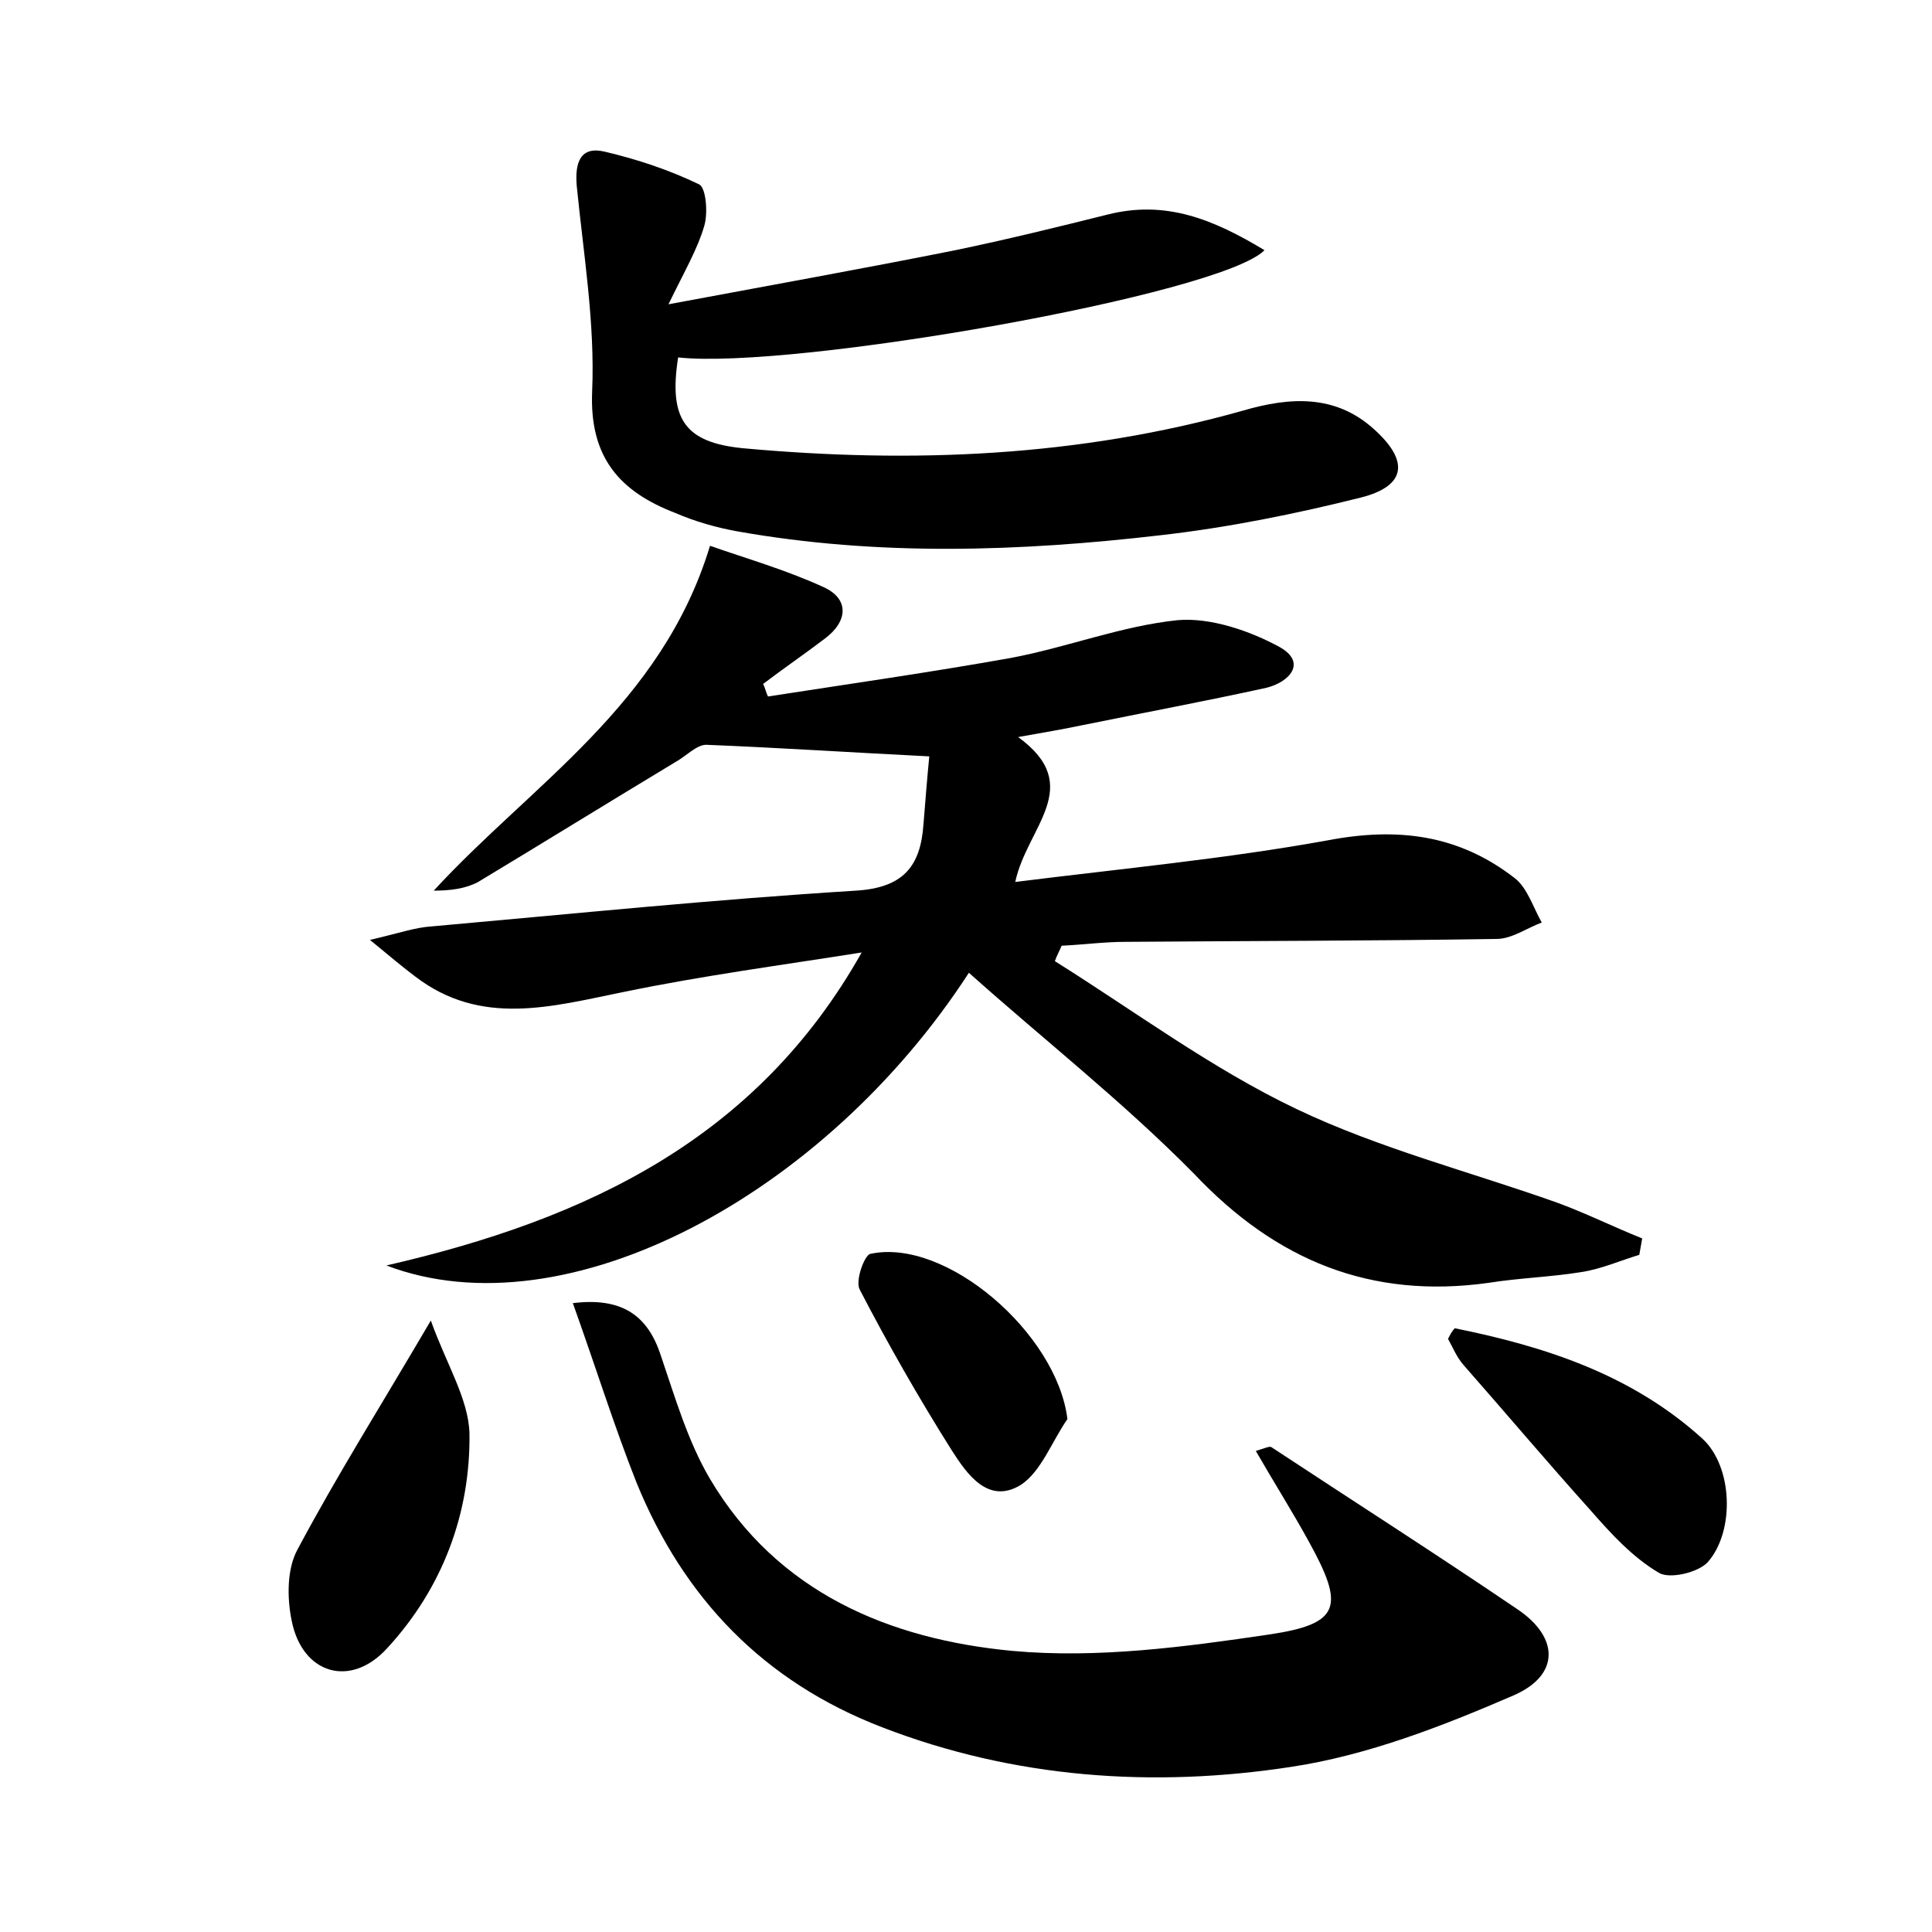 <?xml version="1.0" encoding="utf-8"?>
<!-- Generator: Adobe Illustrator 22.0.0, SVG Export Plug-In . SVG Version: 6.00 Build 0)  -->
<svg version="1.1" id="图层_1" xmlns="http://www.w3.org/2000/svg" xmlns:xlink="http://www.w3.org/1999/xlink" x="0px" y="0px"
	 viewBox="0 0 200 200" style="enable-background:new 0 0 200 200;" xml:space="preserve">
<style type="text/css">
	.st0{fill:#FFFFFF;}
</style>
<g>
	
	<path d="M100.3,100.7C85.4,123.7,58.6,138.1,40,131c20.9-4.8,38.4-13.2,49.2-32.4c-8.2,1.3-16.5,2.4-24.7,4.1
		c-7.4,1.5-14.7,3.6-21.5-1.6c-1.2-0.9-2.4-1.9-4.7-3.8c3-0.7,4.7-1.3,6.4-1.4c14.6-1.3,29.3-2.8,43.9-3.7c4.9-0.3,6.7-2.5,7-6.9
		c0.2-2.5,0.4-5,0.6-7c-8-0.4-15.6-0.9-23.1-1.2c-1,0-2.1,1.2-3.2,1.8c-6.8,4.1-13.6,8.3-20.4,12.4c-1.3,0.7-2.9,0.9-4.6,0.9
		C55,81.2,68.5,73,73.5,56.5c3.7,1.3,7.9,2.5,11.8,4.3c2.6,1.2,2.5,3.5,0.1,5.3c-2.1,1.6-4.3,3.1-6.4,4.7c0.2,0.4,0.3,0.9,0.5,1.3
		c8.4-1.3,16.8-2.5,25.2-4c5.8-1.1,11.4-3.3,17.2-3.9c3.4-0.3,7.5,1.1,10.6,2.8c2.8,1.6,1,3.6-1.4,4.2c-6.4,1.4-12.8,2.6-19.2,3.9
		c-1.9,0.4-3.7,0.7-6.5,1.2c7,5.1,0.9,9.3-0.3,15c11.2-1.4,21.8-2.4,32.3-4.3c7.3-1.4,13.6-0.6,19.4,3.9c1.3,1,1.9,3,2.8,4.6
		c-1.6,0.6-3.1,1.7-4.7,1.7c-12.8,0.2-25.6,0.2-38.4,0.3c-2.2,0-4.4,0.3-6.6,0.4c-0.2,0.5-0.5,1-0.7,1.6c8.3,5.2,16.2,11.1,25,15.3
		c8.6,4.1,18,6.5,27,9.7c3,1.1,5.8,2.5,8.8,3.7c-0.1,0.6-0.2,1.1-0.3,1.7c-2,0.6-4,1.5-6.1,1.8c-3.1,0.5-6.4,0.6-9.5,1.1
		c-12.2,1.7-22-2.3-30.5-11.3C116.2,114,107.9,107.5,100.3,100.7z"/>
	<path d="M130.9,25.9C126.4,30.5,82,38.3,70.2,37c-1,6.4,0.7,8.8,6.7,9.4c17.5,1.6,34.8,0.9,51.8-3.9c4.8-1.4,9.5-1.7,13.5,1.9
		c3.7,3.3,3.4,5.9-1.3,7.1c-6.8,1.7-13.7,3.1-20.7,3.9c-14.6,1.7-29.3,2.2-43.9-0.4c-2.2-0.4-4.3-1-6.4-1.9
		c-5.7-2.2-8.9-5.7-8.6-12.6c0.3-7.1-0.9-14.2-1.6-21.3c-0.2-2.4,0.4-4.1,2.9-3.5c3.4,0.8,6.7,1.9,9.8,3.4c0.7,0.4,0.9,3,0.5,4.3
		c-0.7,2.4-2,4.6-3.7,8.1c10.7-2,20.2-3.7,29.7-5.6c5.3-1.1,10.6-2.4,15.8-3.7C120.7,20.7,125.6,22.7,130.9,25.9z"/>
	<path d="M59.3,134.9c4.9-0.6,7.7,1.1,9.1,5.4c1.5,4.4,2.8,8.9,5.1,12.8c7,11.8,18.6,16.6,31.3,17.8c8.8,0.8,17.8-0.4,26.6-1.7
		c7.4-1.1,7.8-2.9,4.1-9.6c-1.7-3.1-3.6-6.1-5.5-9.4c1-0.3,1.4-0.5,1.6-0.4c8.5,5.6,17.1,11.1,25.5,16.8c4.3,2.9,4.4,6.8-0.4,8.9
		c-7.4,3.2-15.1,6.2-23,7.4c-14.3,2.2-28.7,1.2-42.4-4.1c-12.2-4.7-20.5-13.3-25.4-25.3C63.6,147.7,61.7,141.6,59.3,134.9z"/>
	<path d="M44.6,136.7c1.6,4.5,3.9,8.1,4,11.7c0.1,8.3-2.8,16-8.5,22.2c-3.8,4.2-8.8,2.7-9.9-2.8c-0.5-2.4-0.5-5.4,0.6-7.4
		C34.9,152.7,39.5,145.4,44.6,136.7z"/>
	<path d="M150.6,137.5c9.4,1.9,18.3,4.8,25.6,11.4c3.2,2.9,3.4,9.6,0.6,12.8c-1,1.1-4,1.8-5.1,1.1c-2.7-1.6-4.9-4-7-6.4
		c-4.5-5-8.8-10.1-13.2-15.1c-0.7-0.8-1.1-1.8-1.6-2.7C150.1,138.2,150.3,137.8,150.6,137.5z"/>
	<path d="M110.5,146.9c-1.6,2.3-2.7,5.4-4.8,6.8c-3.4,2.1-5.6-1.1-7.2-3.6c-3.4-5.4-6.6-11-9.5-16.6c-0.5-0.9,0.5-3.6,1.1-3.7
		C97.9,128.1,109.4,138,110.5,146.9z"/>
</g>
</svg>
